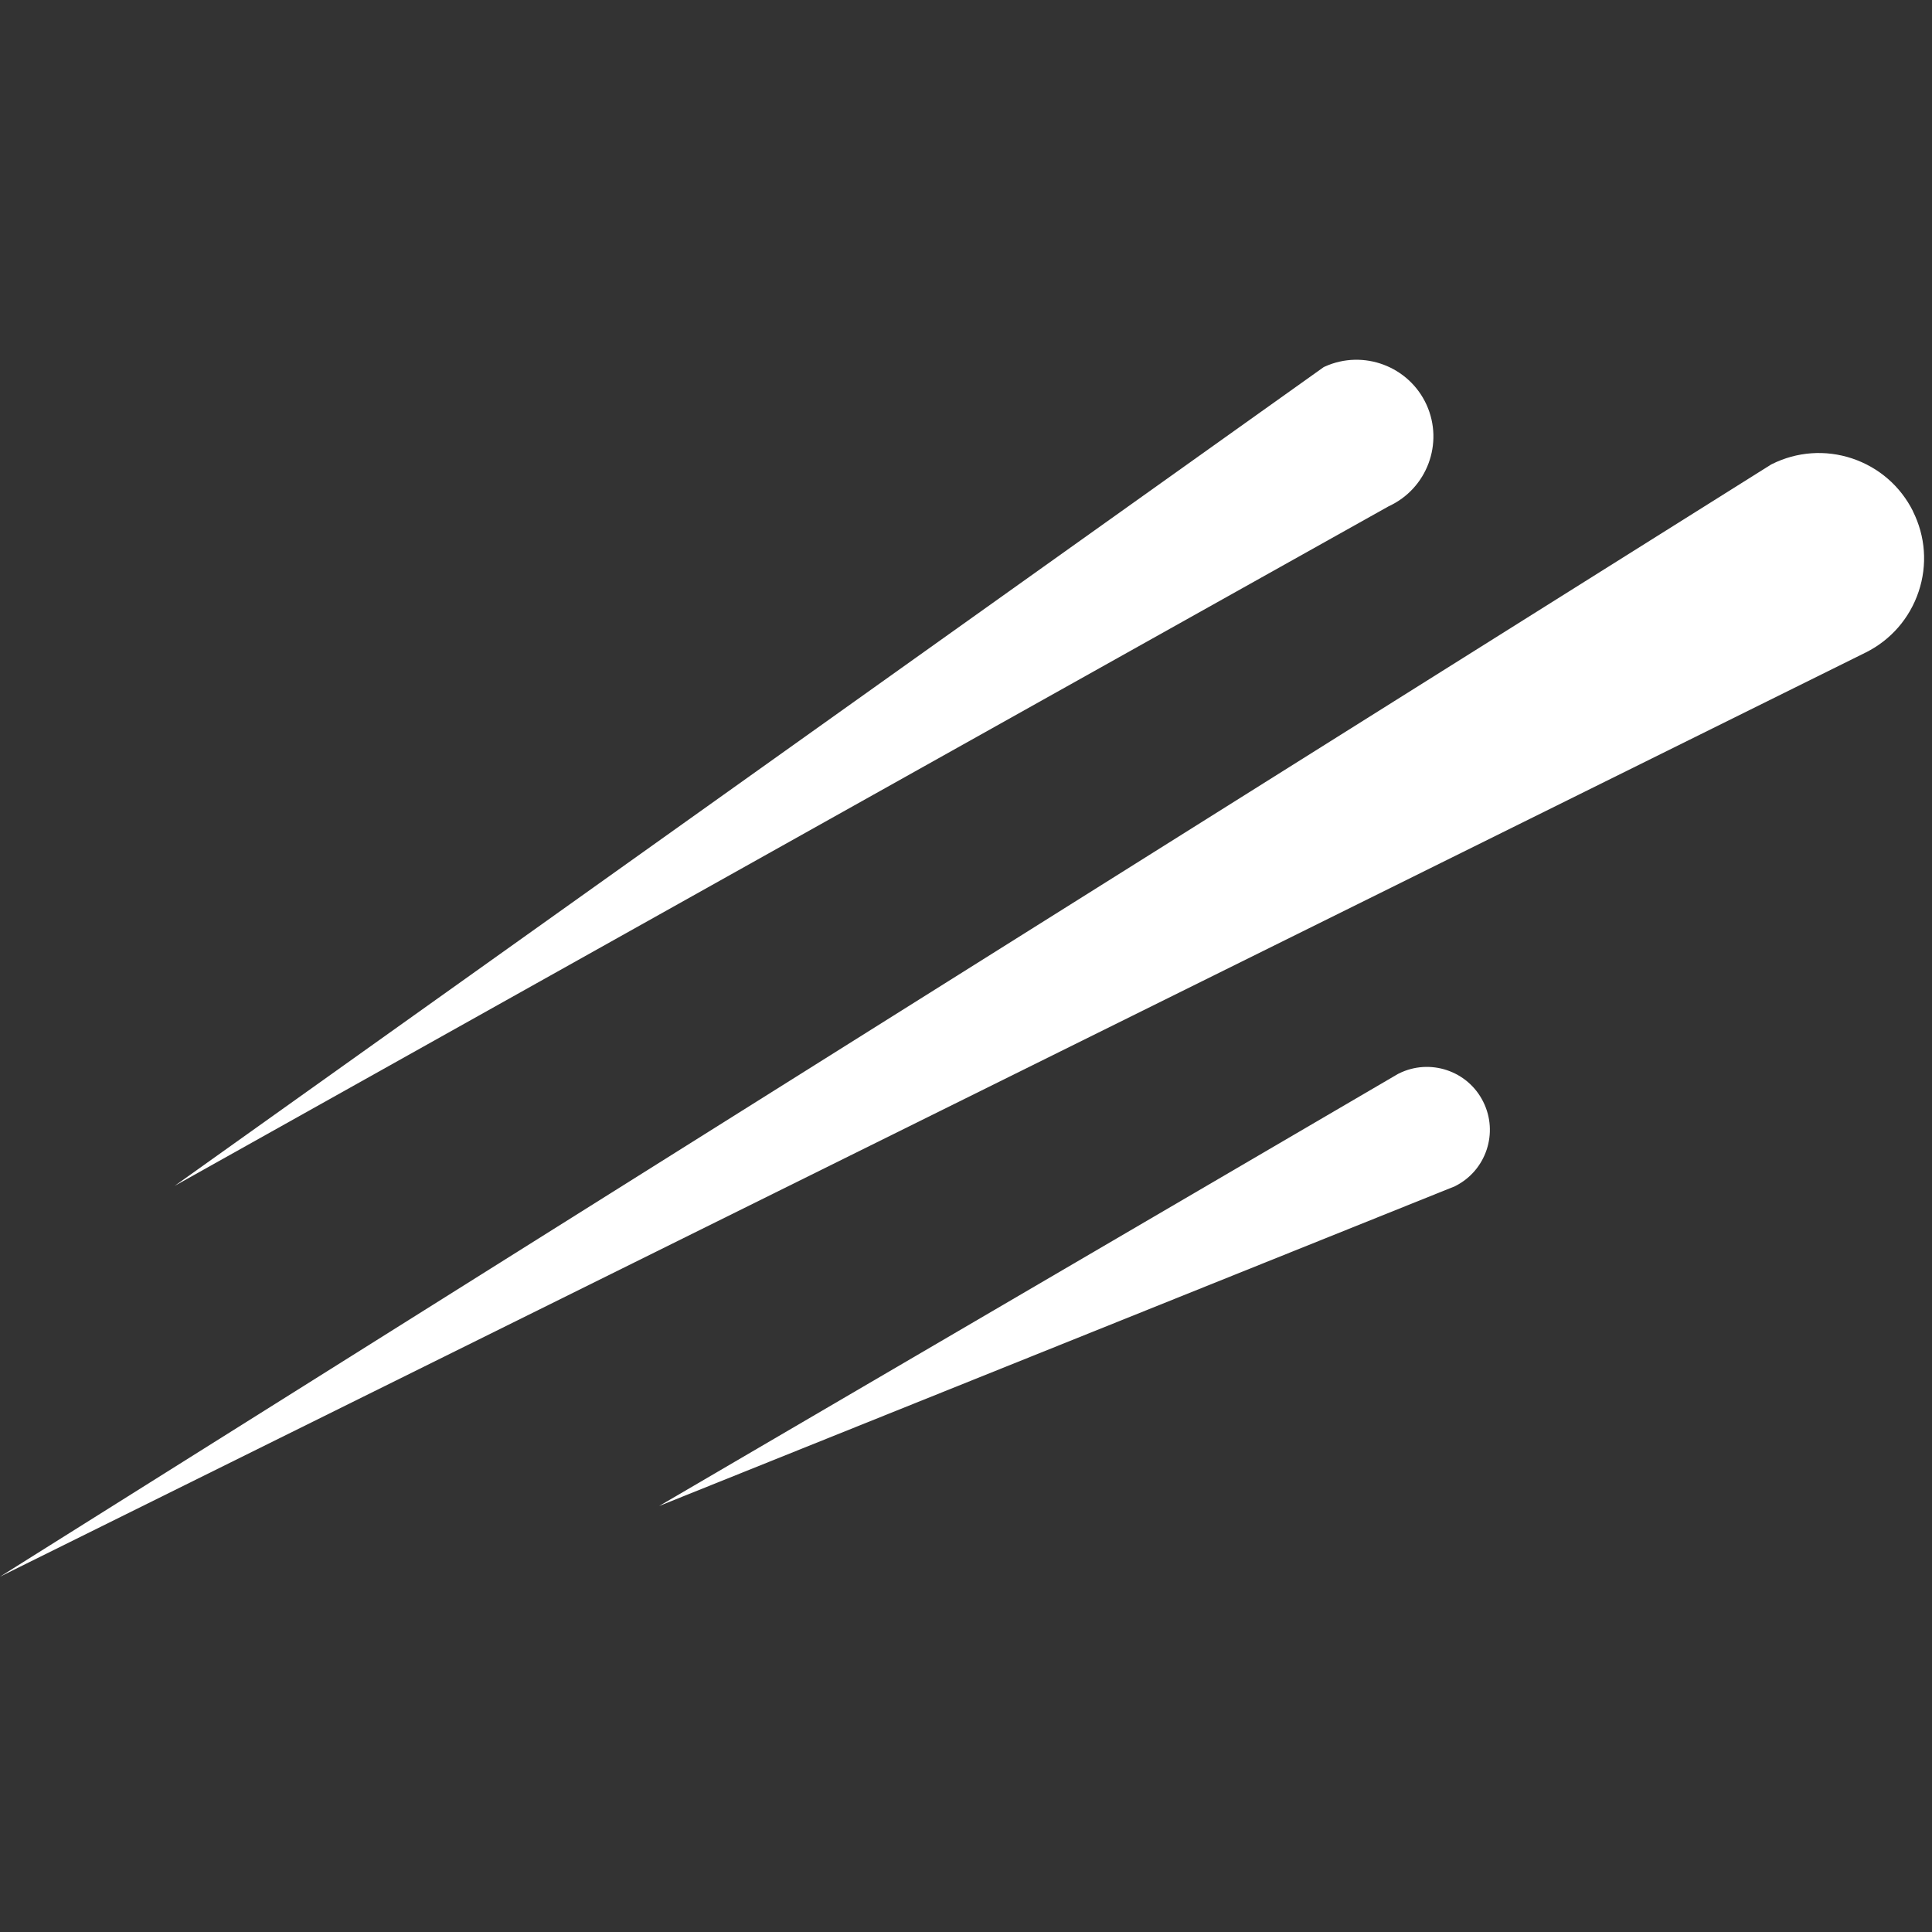 <svg width="24" height="24" viewBox="0 0 24 24" fill="none" xmlns="http://www.w3.org/2000/svg">
<rect x="0" y="0" width="24" height="24" fill="#333333" stroke="none"/>
<path d="M23.764 6.351C23.608 6.039 23.339 5.806 23.008 5.695C22.677 5.585 22.322 5.61 22.01 5.766L22.002 5.77L0 19.586L23.178 8.105C23.49 7.949 23.723 7.68 23.834 7.349C23.945 7.018 23.919 6.663 23.763 6.351L23.764 6.351Z" fill="white"/>
<path d="M17.251 6.289C17.727 6.07 17.938 5.506 17.721 5.028C17.503 4.55 16.937 4.337 16.457 4.554L16.444 4.56L2.17 14.731L17.251 6.289Z" fill="white"/>
<path d="M18.079 14.733C18.462 14.54 18.618 14.071 18.425 13.686C18.233 13.3 17.762 13.143 17.376 13.336L17.366 13.341L8.188 18.708L18.079 14.734V14.733Z" fill="white"/>
</svg>
